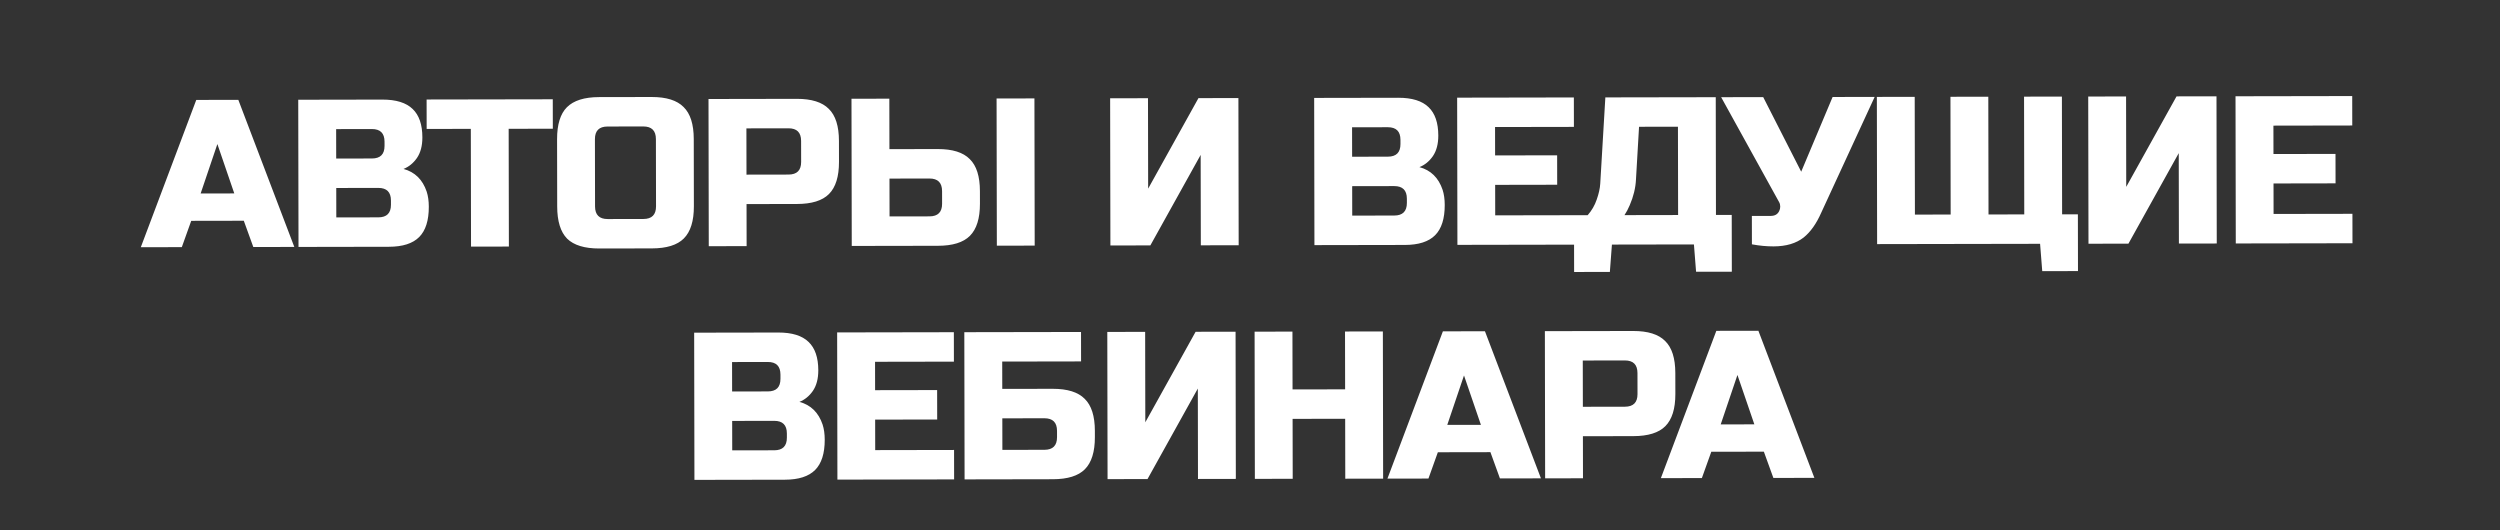 <?xml version="1.0" encoding="UTF-8"?> <svg xmlns="http://www.w3.org/2000/svg" width="1070" height="227" viewBox="0 0 1070 227" fill="none"><rect x="0" y="0" width="1070" height="227" fill="#333333" stroke="none"/> <path d="M77.815 105.777L60.265 105.809L84.002 42.766L102.002 42.734L125.965 105.691L108.415 105.722L104.345 94.48L81.844 94.52L77.815 105.777ZM85.874 82.813L100.274 82.787L93.036 61.65L85.874 82.813ZM127.648 42.688L163.648 42.623C169.528 42.613 173.851 43.955 176.615 46.65C179.38 49.285 180.767 53.333 180.777 58.793C180.784 62.393 180.009 65.334 178.453 67.617C176.897 69.84 174.98 71.403 172.701 72.307C177.564 73.618 180.87 76.852 182.619 82.009C183.222 83.868 183.526 86.028 183.53 88.488C183.541 94.368 182.169 98.69 179.414 101.455C176.659 104.22 172.341 105.608 166.461 105.618L127.761 105.688L127.648 42.688ZM167.326 85.817C167.319 82.217 165.516 80.42 161.916 80.426L143.916 80.459L143.939 93.059L161.938 93.026C165.538 93.02 167.335 91.217 167.329 87.617L167.326 85.817ZM164.58 60.622C164.574 57.022 162.771 55.225 159.171 55.231L143.871 55.259L143.893 67.859L159.193 67.831C162.793 67.825 164.59 66.022 164.584 62.422L164.58 60.622ZM217.8 105.526L201.6 105.555L201.509 55.155L182.609 55.189L182.587 42.589L236.587 42.493L236.609 55.093L217.709 55.126L217.8 105.526ZM280.728 59.514C280.721 55.913 278.918 54.117 275.318 54.123L260.018 54.151C256.418 54.157 254.621 55.96 254.628 59.56L254.679 88.36C254.686 91.96 256.489 93.757 260.089 93.751L275.389 93.723C278.989 93.717 280.786 91.913 280.779 88.313L280.728 59.514ZM296.979 88.284C296.991 94.584 295.559 99.177 292.684 102.062C289.869 104.887 285.312 106.305 279.012 106.317L256.512 106.357C250.212 106.368 245.619 104.966 242.734 102.152C239.909 99.277 238.491 94.689 238.479 88.389L238.428 59.589C238.417 53.289 239.818 48.727 242.633 45.902C245.508 43.017 250.096 41.568 256.396 41.557L278.896 41.517C285.196 41.505 289.758 42.937 292.583 45.812C295.468 48.627 296.917 53.184 296.928 59.484L296.979 88.284ZM303.239 42.373L341.039 42.305C347.339 42.294 351.902 43.726 354.727 46.601C357.612 49.416 359.06 53.973 359.071 60.273L359.088 69.273C359.099 75.573 357.667 80.166 354.792 83.051C351.977 85.876 347.42 87.294 341.12 87.305L319.52 87.344L319.552 105.344L303.352 105.373L303.239 42.373ZM342.872 60.302C342.865 56.702 341.062 54.905 337.462 54.912L319.462 54.944L319.497 74.744L337.497 74.712C341.097 74.705 342.894 72.902 342.888 69.302L342.872 60.302ZM380.674 63.834L401.374 63.797C407.674 63.786 412.237 65.218 415.062 68.093C417.947 70.908 419.395 75.465 419.407 81.765L419.416 87.165C419.428 93.465 417.996 98.058 415.121 100.943C412.306 103.768 407.749 105.186 401.449 105.197L364.549 105.263L364.436 42.264L380.636 42.234L380.674 63.834ZM442.848 105.123L426.649 105.152L426.536 42.152L442.736 42.123L442.848 105.123ZM403.207 81.794C403.2 78.194 401.397 76.397 397.797 76.404L380.697 76.434L380.726 92.634L397.826 92.604C401.426 92.597 403.223 90.794 403.216 87.194L403.207 81.794ZM530.152 104.967L513.952 104.996L513.883 66.296L492.352 105.034L475.252 105.065L475.139 42.065L491.339 42.036L491.408 80.736L512.939 41.997L530.039 41.967L530.152 104.967ZM562.464 41.909L598.463 41.844C604.343 41.834 608.666 43.176 611.431 45.871C614.195 48.506 615.583 52.553 615.592 58.014C615.599 61.614 614.824 64.555 613.268 66.838C611.712 69.061 609.795 70.624 607.517 71.528C612.379 72.839 615.685 76.073 617.434 81.23C618.037 83.089 618.341 85.249 618.346 87.709C618.356 93.589 616.984 97.911 614.229 100.676C611.474 103.441 607.156 104.829 601.276 104.839L562.576 104.909L562.464 41.909ZM602.141 85.038C602.134 81.438 600.331 79.641 596.731 79.647L578.731 79.68L578.754 92.28L596.754 92.247C600.354 92.241 602.151 90.438 602.144 86.838L602.141 85.038ZM599.396 59.843C599.389 56.242 597.586 54.446 593.986 54.452L578.686 54.48L578.709 67.08L594.009 67.052C597.609 67.046 599.405 65.243 599.399 61.642L599.396 59.843ZM673.723 104.709L623.773 104.799L623.66 41.799L673.61 41.709L673.632 54.309L639.883 54.37L639.904 66.52L666.454 66.472L666.477 79.072L639.927 79.12L639.95 92.17L673.7 92.109L673.723 104.709ZM687.089 41.685L734.339 41.601L734.429 92.001L741.179 91.989L741.222 116.288L725.922 116.316L725.002 104.618L689.902 104.68L689.023 116.382L673.723 116.409L673.679 92.109L679.529 92.099C681.265 90.116 682.551 87.894 683.387 85.432C684.283 82.91 684.788 80.629 684.905 78.589L687.089 41.685ZM718.229 92.03L718.161 54.23L701.511 54.26L700.202 76.762C700.028 80.422 699.135 84.114 697.521 87.837C696.864 89.398 696.117 90.809 695.279 92.071L718.229 92.03ZM759.09 105.456C756.09 105.462 752.999 105.167 749.818 104.573L749.797 92.423L757.897 92.409C759.637 92.406 760.835 91.713 761.493 90.332C761.792 89.732 761.941 89.101 761.939 88.441C761.938 87.721 761.787 87.092 761.486 86.552L736.655 41.596L754.655 41.564L770.913 73.485L784.355 41.511L802.355 41.479L779.494 91.02C777.403 95.764 774.889 99.308 771.953 101.653C768.718 104.179 764.43 105.447 759.09 105.456ZM803.407 104.477L803.294 41.477L819.494 41.448L819.584 91.848L834.884 91.821L834.794 41.421L850.994 41.392L851.084 91.792L866.384 91.764L866.294 41.364L882.494 41.335L882.584 91.735L889.334 91.723L889.378 116.023L874.078 116.05L873.157 104.352L803.407 104.477ZM948.771 104.217L932.571 104.246L932.501 65.546L910.971 104.284L893.871 104.315L893.758 41.315L909.958 41.286L910.027 79.986L931.558 41.247L948.658 41.217L948.771 104.217ZM1006.86 104.112L956.913 104.202L956.8 41.202L1006.75 41.113L1006.77 53.713L973.023 53.773L973.044 65.923L999.594 65.876L999.617 78.475L973.067 78.523L973.09 91.573L1006.84 91.513L1006.86 104.112ZM297.103 142.384L333.103 142.32C338.983 142.309 343.305 143.651 346.07 146.347C348.835 148.982 350.222 153.029 350.232 158.489C350.238 162.089 349.463 165.031 347.907 167.313C346.351 169.536 344.434 171.1 342.156 172.004C347.018 173.315 350.324 176.549 352.073 181.706C352.677 183.565 352.98 185.724 352.985 188.184C352.995 194.064 351.623 198.387 348.868 201.152C346.113 203.917 341.796 205.304 335.916 205.315L297.216 205.384L297.103 142.384ZM336.78 185.513C336.774 181.913 334.97 180.116 331.37 180.123L313.37 180.155L313.393 192.755L331.393 192.723C334.993 192.716 336.79 190.913 336.783 187.313L336.78 185.513ZM334.035 160.318C334.028 156.718 332.225 154.921 328.625 154.928L313.325 154.955L313.348 167.555L328.648 167.528C332.248 167.521 334.045 165.718 334.038 162.118L334.035 160.318ZM408.362 205.185L358.412 205.275L358.299 142.275L408.249 142.185L408.272 154.785L374.522 154.846L374.543 166.996L401.093 166.948L401.116 179.548L374.566 179.596L374.589 192.646L408.339 192.585L408.362 205.185ZM428.971 166.448L450.571 166.409C456.871 166.398 461.434 167.83 464.259 170.705C467.144 173.52 468.592 178.077 468.604 184.377L468.608 187.077C468.62 193.377 467.188 197.97 464.313 200.855C461.498 203.68 456.941 205.098 450.641 205.109L412.841 205.177L412.728 142.177L462.678 142.088L462.7 154.688L428.95 154.748L428.971 166.448ZM452.404 184.406C452.397 180.806 450.594 179.009 446.994 179.016L428.994 179.048L429.018 192.548L447.018 192.516C450.618 192.509 452.415 190.706 452.408 187.106L452.404 184.406ZM528.937 204.969L512.737 204.998L512.668 166.298L491.137 205.037L474.037 205.067L473.924 142.067L490.124 142.038L490.194 180.738L511.724 142L528.824 141.969L528.937 204.969ZM591.979 204.856L575.779 204.885L575.733 179.235L553.233 179.275L553.279 204.925L537.079 204.954L536.966 141.955L553.166 141.925L553.211 166.675L575.711 166.635L575.666 141.885L591.866 141.856L591.979 204.856ZM611.371 204.821L593.821 204.853L617.558 141.81L635.558 141.778L659.521 204.735L641.971 204.766L637.901 193.524L615.401 193.564L611.371 204.821ZM619.43 181.857L633.83 181.831L626.592 160.694L619.43 181.857ZM661.205 141.732L699.005 141.664C705.305 141.653 709.867 143.085 712.693 145.96C715.578 148.774 717.026 153.332 717.037 159.632L717.053 168.632C717.064 174.932 715.633 179.524 712.758 182.41C709.943 185.235 705.385 186.653 699.085 186.664L677.485 186.703L677.518 204.703L661.318 204.732L661.205 141.732ZM700.837 159.661C700.831 156.061 699.027 154.264 695.427 154.271L677.427 154.303L677.463 174.103L695.463 174.071C699.063 174.064 700.86 172.261 700.853 168.661L700.837 159.661ZM728.403 204.612L710.853 204.643L734.59 141.6L752.59 141.568L776.553 204.525L759.003 204.557L754.933 193.314L732.433 193.354L728.403 204.612ZM736.462 181.647L750.862 181.621L743.624 160.484L736.462 181.647Z" fill="white"></path> </svg> 